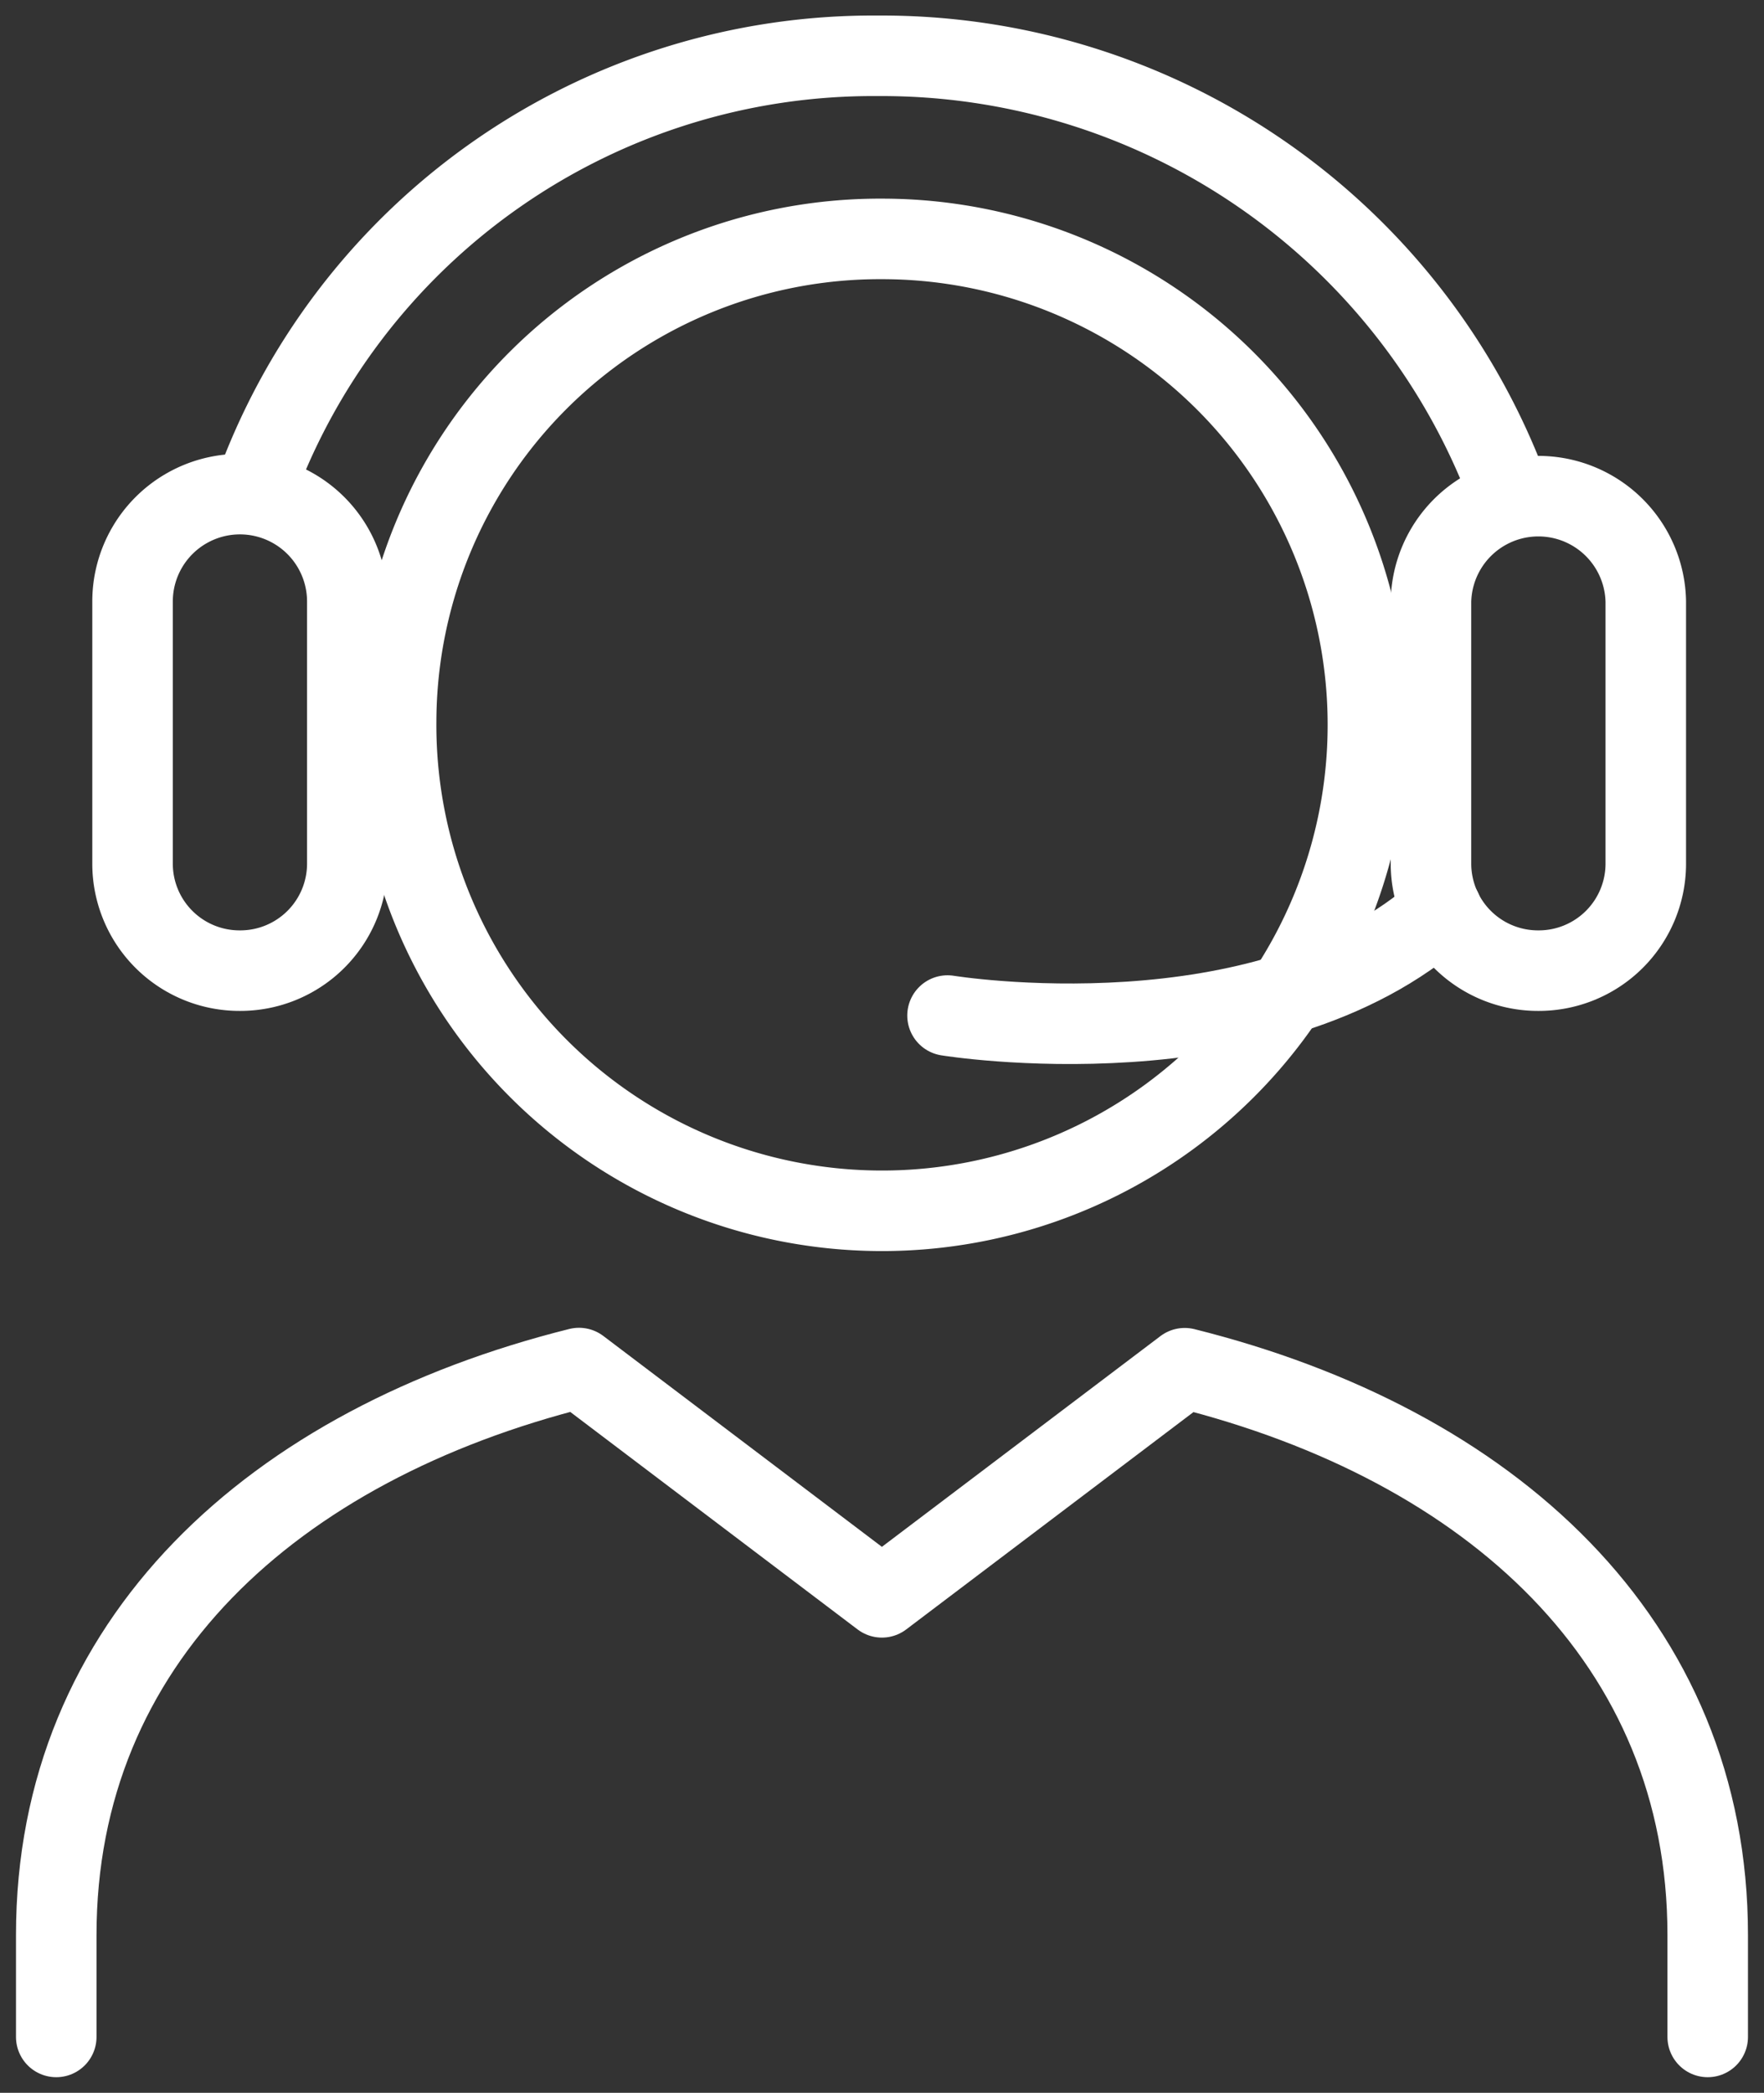<svg data-name="Group 35594" xmlns="http://www.w3.org/2000/svg" width="43.811" height="51.973"><rect width="100%" height="100%" fill="#333333" stroke="none"/><defs><clipPath id="e6xffg4upa"><path data-name="Rectangle 3972" d="M0 0h43.811v51.973H0z" fill="none" stroke="#fff" stroke-width="2"/></clipPath></defs><g data-name="Group 35593" clip-path="url(#e6xffg4upa)" fill="none" stroke="#fff" stroke-width="2"><path data-name="Path 31511" d="M9.838 17.907a12.068 12.068 0 1012.07-11.974 12.019 12.019 0 00-12.07 11.974z" stroke-miterlimit="10"/><path data-name="Path 31512" d="M38.208 24.105a2.658 2.658 0 01-2.668-2.646v-6.521a2.668 2.668 0 015.335 0v6.522a2.658 2.658 0 01-2.667 2.645z" stroke-miterlimit="10"/><path data-name="Path 31513" d="M5.958 24.105a2.657 2.657 0 01-2.666-2.646v-6.521a2.667 2.667 0 015.334 0v6.522a2.658 2.658 0 01-2.668 2.645z" stroke-miterlimit="10"/><path data-name="Path 31514" d="M37.532 12.378A16.61 16.61 0 0021.805 1.386 16.331 16.331 0 006.28 12.292" stroke-miterlimit="10"/><path data-name="Path 31515" d="M23.533 25.22s7.915 1.292 12.274-2.621" stroke-linecap="round" stroke-miterlimit="10"/><path data-name="Path 31516" d="M42.413 50.585v-2.531c0-7.287-5.39-12.176-12.989-14.076l-7.521 5.69-7.523-5.694c-7.599 1.9-12.983 6.793-12.983 14.08v2.531" stroke-linejoin="round" stroke-linecap="round"/></g></svg>